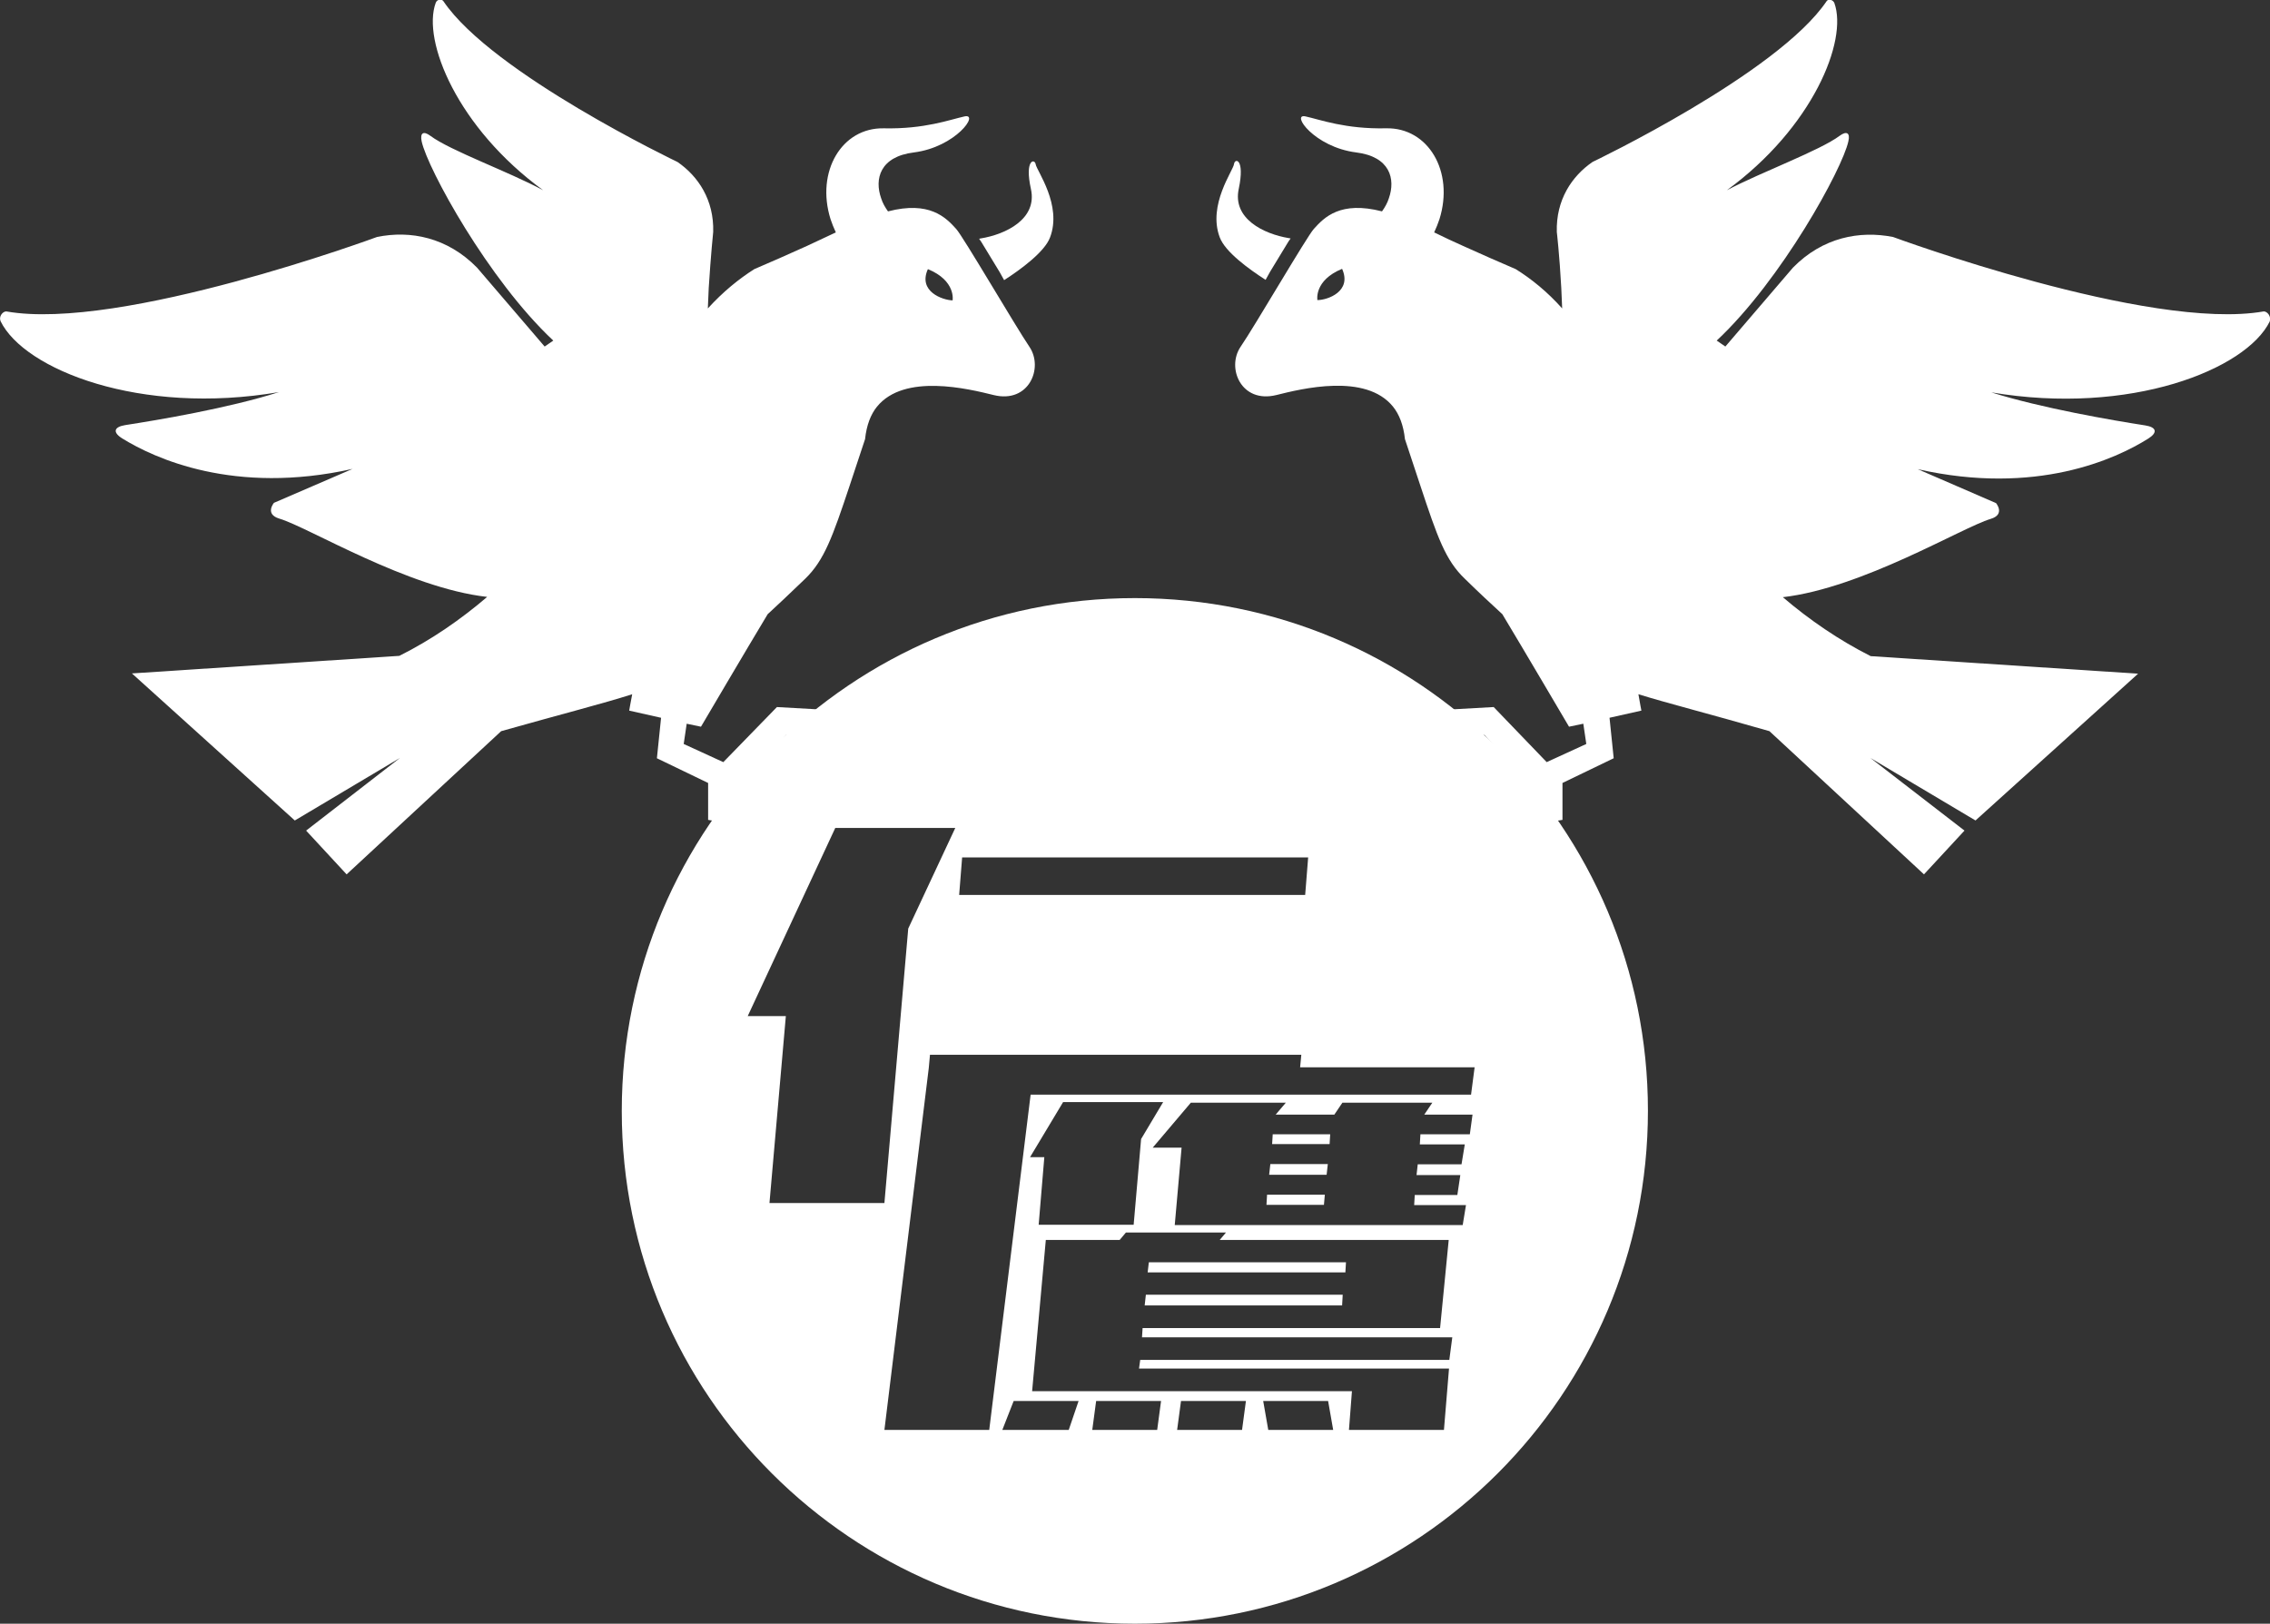 <svg xmlns="http://www.w3.org/2000/svg" id="_2" data-name="2" viewBox="0 0 762.3 545.4"><rect x="0" y="0" width="762.3" height="545.4" fill="#333333" stroke="none"/><defs><style>      .cls-1 {        fill: #fff;        stroke-width: 0px;      }    </style></defs><g><polygon class="cls-1" points="426.2 394.6 445.5 394.6 445.9 391 426.6 391 426.2 394.6"></polygon><polygon class="cls-1" points="425.3 404.7 444.6 404.7 444.9 401.3 425.5 401.3 425.3 404.7"></polygon><polygon class="cls-1" points="450.9 434.9 384.8 434.9 384.4 438.5 450.7 438.5 450.9 434.9"></polygon><polygon class="cls-1" points="452 424 385.8 424 385.4 427.4 451.8 427.4 452 424"></polygon><path class="cls-1" d="M381.1,200.9c-95.1,0-172.3,77.1-172.3,172.3s77.2,172.2,172.3,172.2,172.3-77.1,172.3-172.3-77.1-172.2-172.3-172.2ZM323.1,288h116.2l-1,12.6h-116.2l1-12.6ZM258.4,404.1l5.5-62.8h-12.8l29.4-63.2h40.3l-15.8,33.8-8,92.2h-38.6ZM358.9,480.3h-22.3l3.8-9.7h21.8l-3.3,9.7ZM345.9,388.7l11.1-18.5h33.6l-7.4,12.4-2.5,28.8h-31.9l1.9-22.7h-4.8ZM388.6,480.3h-21.8l1.3-9.7h21.8l-1.3,9.7ZM417.1,480.3h-21.8l1.3-9.7h21.8l-1.3,9.7ZM425.9,480.3l-1.7-9.7h21.8l1.7,9.7h-21.8ZM486.7,456.8h-103.8l-.4,2.9h104.1l-1.7,20.6h-31.9l1-13h-107.4l4.6-50.8h24.8l2.1-2.5h33.6l-2.1,2.5h76.9l-2.9,29.6h-99.9l-.2,3.1h104.2l-1,7.6ZM493.6,381h-16.6l-.2,3.4h15.1l-1.1,6.7h-14.7l-.4,3.6h14.7l-1,6.7h-14.3l-.2,3.4h17.4l-1.1,6.7h-96.7l2.3-26h-9.7l12.8-15.1h31.9l-3.4,4h19.7l2.7-4h30.2l-2.7,4h16.2l-.9,6.6ZM494,367.7h-147.9l-13.9,112.6h-35.2l14.9-121.6.4-4.4h124.7l-.4,4.2h58.6l-1.2,9.2Z"></path><polygon class="cls-1" points="427.2 384.3 446.5 384.3 446.7 381 427.4 381 427.2 384.3"></polygon></g><g><g><path class="cls-1" d="M.2,107.9c7.9,16.2,46.8,31.8,93.5,23.8-16.9,5.4-40.7,9.4-51.7,11.1-3.7.6-4.3,2.4-.9,4.5,10.7,6.6,37.5,19.1,77.3,10.2l-26.4,11.4s-3.2,3.8,1.8,5.3c9.8,2.9,43,23.3,69.8,26.3-8.9,7.6-18.7,14.4-29.5,19.8l-89.8,5.9,54.7,49.4,35.3-21-31.5,24.4,13.6,14.7,51.9-48.1c20.5-5.8,34-9.2,44-12.4-.6,3-1,5.5-1,5.5l10.7,2.4-1.4,13.6,17.2,8.3v12.4l11.8,1.9-5.1-4.6,4.5-9.5,7.7-8.2,7.3-8.1,10.5-.6,11.1,2.9-6.8-10.7-17.9-1-18,18.5-13.3-6.1,1-6.8,4.8,1s16-27.2,22.4-37.8c3.6-3.3,7.7-7.2,12.6-11.9,6.4-6.2,9.2-14.1,14.9-31.2,1.5-4.5,3.2-9.7,5.2-15.7.5-4.7,1.9-8.3,4-10.9,9.2-11.3,30.7-6,39.2-3.9,11.8,2.9,16.8-9.1,12-16.2s-22.3-37.1-24.6-39.6c-3.5-3.9-9-9.5-22.9-5.9-1-1.4-1.8-2.8-2.3-4.4-2.3-6.5-.4-14,11-15.4,14.1-1.8,22.1-13.2,17-12.1-5,1.1-13.4,4.3-27.1,4-14.1-.3-22.9,14.5-17.9,30.5.5,1.5,1.1,3,1.8,4.5h-.1c-3.2,1.5-6.4,3-9.6,4.5-6.2,2.8-12.3,5.5-17.7,7.8-5.2,3.3-10.5,7.6-15.6,13.2.1-2.4.2-4.7.3-6.9.7-11.1,1.5-18.8,1.5-18.8.3-10.7-5-18.7-12-23.5,0,0-62.2-29.7-78.6-54-.5-.8-2.2-.7-2.6.6-4.6,12.7,7.3,41.9,36.1,62.9-11.7-6.3-31.2-13.3-37.9-18.3-2.3-1.7-3.5-1-2.9,1.9,2,9.2,22.4,46.5,44.2,66.9l-2.9,2c-3-3.5-22.7-26.5-22.7-26.5-10-10.2-22.4-12.6-33.6-10.3,0,0-86.1,31.8-124.5,25-1.2,0-2.6,1.7-1.9,3.3ZM311.6,90.4c9.5,3.9,8.3,10.5,8.3,10.5-3.4-.1-11.7-3-8.3-10.5Z"></path><path class="cls-1" d="M335.7,91.4l-6.2-10.2-.7-1c.1,0,.3-.1.5-.1,8.6-1.4,19.1-6.6,16.9-16.6s1.3-10.3,1.6-8.3c.3,2.1,9,13.7,4.8,24.6-1.8,4.8-9.8,10.7-15.4,14.3l-1.5-2.7Z"></path></g><g><path class="cls-1" d="M760.2,104.6c-38.4,6.8-124.5-25-124.5-25-11.2-2.2-23.6.1-33.6,10.3,0,0-19.6,22.9-22.7,26.5l-2.9-2c21.8-20.4,42.2-57.7,44.2-66.9.7-2.9-.6-3.6-2.9-1.9-6.7,5-26.1,12.1-37.9,18.3,28.8-21,40.7-50.2,36.1-62.9-.5-1.2-2.1-1.4-2.6-.6-16.4,24.3-78.6,54-78.6,54-7,4.8-12.3,12.8-12,23.5,0,0,.9,7.7,1.5,18.8.1,2.2.2,4.5.3,6.9-5-5.6-10.3-9.9-15.6-13.2-5.4-2.3-11.5-5-17.7-7.8-3.1-1.4-6.4-2.9-9.6-4.5h-.1c.7-1.5,1.3-3,1.8-4.5,5-16-3.8-30.8-17.9-30.5-13.7.3-22.1-2.9-27.1-4s2.9,10.3,17,12.1c11.4,1.4,13.3,8.9,11,15.4-.5,1.6-1.3,3-2.3,4.4-14-3.6-19.4,2-22.9,5.9-2.3,2.5-19.8,32.6-24.6,39.6-4.8,7.1.2,19.1,12,16.2,8.4-2.1,30-7.5,39.2,3.9,2.1,2.6,3.5,6.2,4,10.9,2,6,3.7,11.1,5.2,15.7,5.7,17.2,8.4,25,14.9,31.2,4.8,4.7,9,8.6,12.6,11.9,6.4,10.6,22.4,37.8,22.4,37.8l4.8-1,1,6.8-13.3,6.1-17.8-18.5-17.9,1-6.8,10.7,11.1-2.9,10.5.6,7.3,8.1,7.7,8.2,4.5,9.5-5.1,4.6,11.8-1.9v-12.4l17.2-8.3-1.4-13.6,10.7-2.4s-.5-2.5-1-5.5c10,3.1,23.5,6.5,44,12.4l51.9,48.1,13.6-14.7-31.6-24.4,35.3,21,54.6-49.3-89.8-5.9c-10.7-5.4-20.6-12.2-29.5-19.8,26.8-3.1,60.1-23.4,69.8-26.3,5-1.5,1.8-5.3,1.8-5.3l-26.3-11.4c39.8,9,66.6-3.5,77.3-10.2,3.4-2.1,2.9-3.9-.9-4.5-11-1.7-34.8-5.8-51.7-11.1,46.7,7.9,85.6-7.7,93.5-23.8.6-1.7-.8-3.4-2-3.4ZM442.4,100.8s-1.2-6.6,8.3-10.5c3.4,7.6-4.9,10.5-8.3,10.5Z"></path><path class="cls-1" d="M425,94c-5.6-3.6-13.6-9.4-15.4-14.3-4.1-10.9,4.6-22.5,4.8-24.6.3-2.1,3.7-1.8,1.6,8.3-2.2,10,8.3,15.2,16.9,16.6.2,0,.4.1.5.1l-.7,1-6.2,10.2-1.5,2.7Z"></path></g></g></svg>